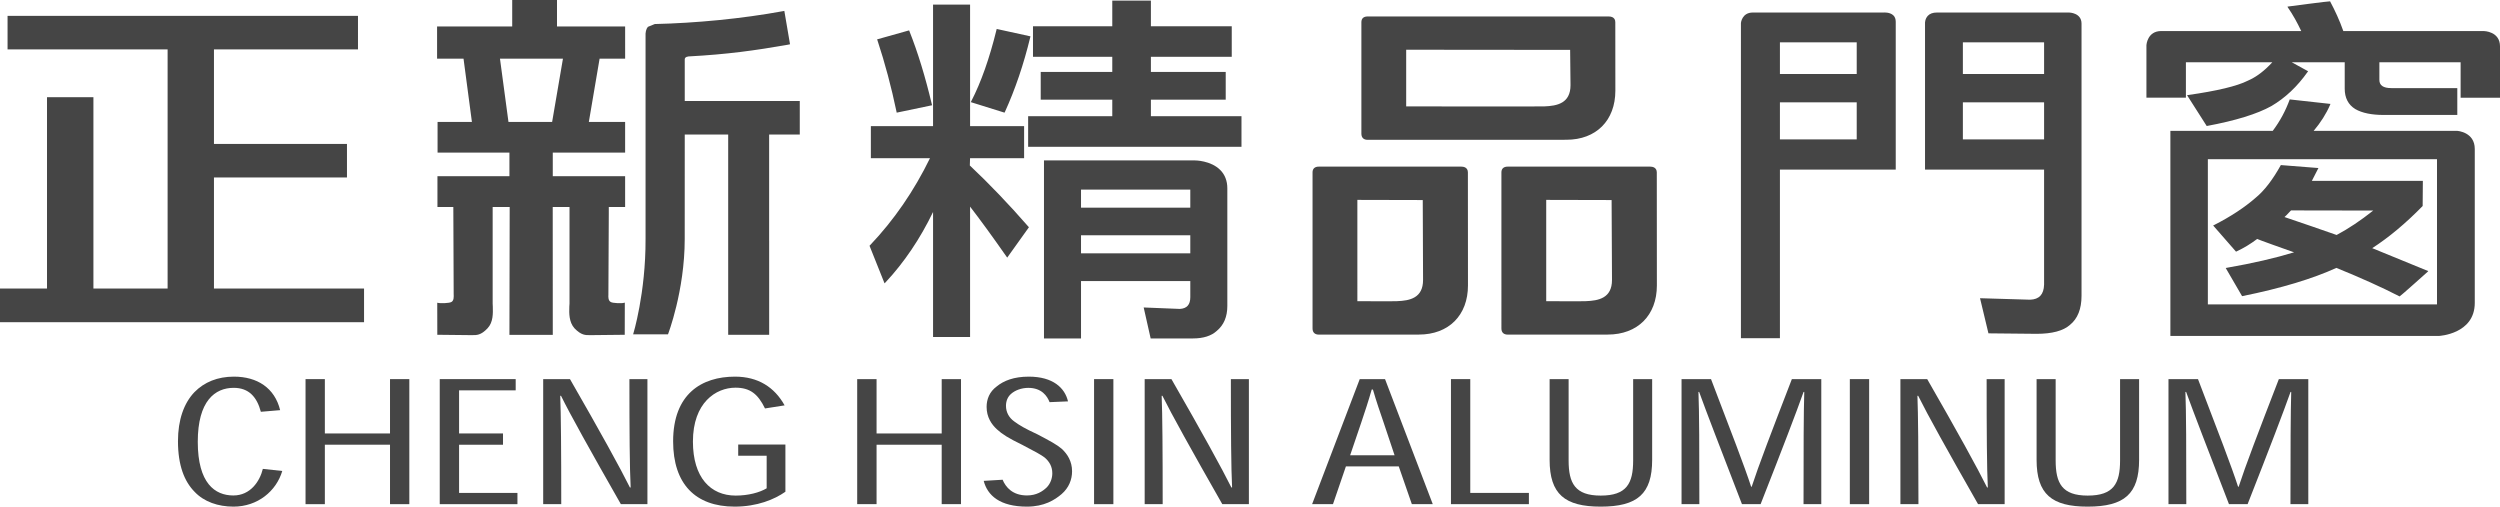 <?xml version="1.0" encoding="utf-8"?>
<!-- Generator: Adobe Illustrator 16.0.2, SVG Export Plug-In . SVG Version: 6.00 Build 0)  -->
<!DOCTYPE svg PUBLIC "-//W3C//DTD SVG 1.1//EN" "http://www.w3.org/Graphics/SVG/1.1/DTD/svg11.dtd">
<svg version="1.1" id="圖層_1" xmlns="http://www.w3.org/2000/svg" xmlns:xlink="http://www.w3.org/1999/xlink" x="0px" y="0px"
	 width="673.316px" height="136.447px" viewBox="0 0 673.316 136.447" enable-background="new 0 0 673.316 136.447"
	 xml:space="preserve">
<g>
	<path fill="#454545" d="M161.486,15.801h6.879V7.129c0,0-17.479,0-18.35,0c0-0.762,0-7.129,0-7.129h-12.064c0,0,0,6.367,0,7.129
		c-0.854,0-20.234,0-20.234,0v8.671h7.123l2.258,17.033h-9.25v8.263c0,0,18.517,0,19.355,0v6.351c-0.839,0-19.387,0-19.387,0v8.309
		h4.278l0.092,23.4c0.03,0.748,0.092,1.773-0.58,2.162c-0.617,0.389-2.959,0.359-3.325,0.303l-0.519-0.084v0.521l0.016,8.107
		l8.61,0.092c0.054,0,0.664,0,0.664,0c1.318,0.029,2.479,0.049,4.263-1.842c1.541-1.637,1.457-4.047,1.411-5.816l-0.039-0.838
		V55.756h4.584c0,1.688,0,0.771-0.068,34.429h11.676c0,0-0.015-33.649-0.015-34.429h4.522v26.005l-0.053,0.838
		c-0.061,1.77-0.107,4.148,1.388,5.816c1.823,1.891,2.951,1.871,4.263,1.842h0.618c0.038,0,8.656-0.092,8.656-0.092l0.022-8.66
		l-0.525,0.115c-0.336,0.057-2.715,0.086-3.295-0.303c-0.672-0.389-0.633-1.395-0.603-1.906c0-0.256,0.106-21.836,0.106-21.836
		v-1.819h4.4v-8.309c0,0-18.686,0-19.486,0v-6.351c0.801,0,19.486,0,19.486,0v-8.263h-9.77L161.486,15.801z M148.704,32.833h-11.761
		l-2.287-17.033h16.961L148.704,32.833z M184.419,16.178v-0.164c0-0.368,0.175-0.708,1.021-0.816
		c10.373-0.549,17.999-1.615,26.786-3.159l0.549-0.119l-1.533-8.976l-0.367,0.063c-11.172,2.051-23.49,3.21-34.502,3.466h-0.021
		l-1.861,0.759c-0.48,0.576-0.694,1.462-0.626,2.625c0,0,0,39.918,0,54.511c0.062,14.631-3.348,25.682-3.348,25.682h9.388
		c0,0,4.508-11.684,4.508-25.682c0-13.99,0.008-27.262,0.008-28.13h11.699v28.54l0,0v25.387h11.036V64.779h-0.008v-28.54
		c0.816,0,8.252,0,8.252,0v-9.032c0,0-30.102,0-30.979,0C184.419,26.387,184.419,16.178,184.419,16.178z M57.626,47.794
		c0.9,0,35.822,0,35.822,0v-9.026c0,0-34.922,0-35.822,0V13.297c0.9,0,38.789,0,38.789,0V4.273H2.036v9.024c0,0,42.267,0,43.106,0
		v64.421H25.16c0-0.834,0-51.548,0-51.548h-12.5c0,0,0,50.714,0,51.548c-0.816,0-12.66,0-12.66,0v9.061h98.048v-9.061
		c0,0-39.515,0-40.422,0V47.794z"/>
	<path fill="#454545" d="M421.859,37.64c8.031,0,13.201-5.181,13.201-13.244l-0.016-18.424c0-0.461-0.168-1.539-1.793-1.539h-64.908
		c-1.076,0-1.686,0.522-1.686,1.539v30.035c0,1.059,0.609,1.653,1.686,1.653h49.725L421.859,37.64z M378.707,28.654l0.016-0.03
		v-15.23l44.158,0.042l0.1,9.502c0,4.882-3.592,5.587-7.055,5.717C415.025,28.715,379.074,28.654,378.707,28.654z"/>
	<path fill="#454545" d="M382.146,90.109c8.039,0,13.217-5.197,13.217-13.225l-0.021-30.463c0-0.461-0.176-1.544-1.785-1.544
		h-38.361c-1.068,0-1.693,0.526-1.693,1.544V88.48c0,1.061,0.625,1.639,1.693,1.639h23.176L382.146,90.109z M365.566,81.113
		l0.008-0.008V53.836l17.611,0.042l0.082,21.522c0,4.885-3.584,5.59-7.039,5.713C375.314,81.182,365.918,81.113,365.566,81.113z"/>
	<path fill="#454545" d="M433.002,90.109c8.053,0,13.238-5.197,13.238-13.225l-0.021-30.463c0-0.461-0.184-1.544-1.801-1.544
		h-38.346c-1.076,0-1.701,0.526-1.701,1.544V88.48c0,1.061,0.625,1.639,1.701,1.639h23.176L433.002,90.109z M416.43,81.113
		l0.006-0.008V53.836l17.611,0.042l0.105,21.522c0,4.885-3.592,5.59-7.063,5.713C426.199,81.182,416.779,81.113,416.43,81.113z"/>
	<path fill="#454545" d="M309.693,0.158h-10.127c0,0,0,6.388,0,6.91c-0.557,0-21.355,0-21.355,0v8.227c0,0,20.799,0,21.355,0
		c0,0.471,0,3.623,0,4.073c-0.557,0-19.273,0-19.273,0v7.47c0,0,18.717,0,19.273,0c0,0.45,0,3.993,0,4.451c-0.557,0-22.66,0-22.66,0
		v8.257h57.459v-8.257c0,0-23.848,0-24.396,0c0-0.458,0-4.001,0-4.451c0.549,0,20.15,0,20.15,0v-7.47c0,0-19.602,0-20.15,0
		c0-0.45,0-3.602,0-4.073c0.549,0,21.773,0,21.773,0V7.068c0,0-21.225,0-21.773,0c0-0.522,0-6.91,0-6.91H309.693z M260.982,1.245
		h-9.686c0,0,0,32.158,0,32.723c-0.549,0-16.748,0-16.748,0v8.646c0,0,15.018,0,15.918,0c-4.264,8.753-9.68,16.656-16.146,23.442
		l-0.137,0.131l4.049,10.128l0.305-0.309c4.988-5.344,9.289-11.715,12.76-18.917c0,2.358,0,33.672,0,33.672h9.969
		c0,0,0-33.522,0-35.114c2.676,3.461,5.947,7.945,9.77,13.413l0.229,0.326l5.857-8.191l-0.168-0.169
		c-5.301-6.084-10.623-11.622-15.756-16.46c0,0,0.037-1.542,0.061-1.954c0.525,0,14.559,0,14.559,0v-8.646c0,0-14.002,0-14.551,0
		c0-0.565,0-32.723,0-32.723H260.982z M268.373,8.066c-1.885,7.683-4.164,14.124-6.758,19.141l-0.16,0.297l9.092,2.835l0.115-0.223
		c2.736-6.02,5.041-12.763,6.803-20.053l0.068-0.274l-9.1-1.992L268.373,8.066z M244.602,8.249l-8.375,2.355l0.1,0.272
		c2.021,6.128,3.744,12.571,5.117,19.172l0.061,0.292l9.541-1.995l-0.084-0.276c-1.738-7.344-3.76-13.962-6.023-19.656l-0.084-0.227
		L244.602,8.249z M321.705,43.2L321.705,43.2H281.17V91.15h9.977c0,0,0-14.934,0-15.459c0.557,0,28.881,0,29.432,0
		c0,0.494,0,4.346,0,4.346c0,2.021-0.916,3.055-2.807,3.162l-9.748-0.389l1.877,8.34h11.402c2.744,0,4.926-0.672,6.406-2.033
		c1.891-1.561,2.844-3.807,2.844-6.707v-31.7c0-2-0.664-3.693-1.914-4.935C326.061,43.2,321.881,43.2,321.705,43.2z M320.578,51.059
		c0,0.48,0,4.391,0,4.866c-0.551,0-28.875,0-29.432,0c0-0.475,0-4.386,0-4.866C291.703,51.059,320.027,51.059,320.578,51.059z
		 M320.578,63.364c0,0.488,0,4.386,0,4.866c-0.551,0-28.875,0-29.432,0c0-0.48,0-4.377,0-4.866
		C291.703,63.364,320.027,63.364,320.578,63.364z"/>
	<path fill="#454545" d="M507.301,3.375h0.006h-35.242c-2.92,0-3.188,2.782-3.188,2.813V91.08h10.502c0,0,0-45.068,0-45.402
		c0.352,0,31.193,0,31.193,0V5.875c0-0.75-0.215-1.353-0.686-1.781C508.908,3.232,507.354,3.371,507.301,3.375z M500.063,11.408
		c0,0.307,0,8.197,0,8.513c-0.313,0-20.332,0-20.684,0c0-0.316,0-8.207,0-8.513C479.73,11.408,499.75,11.408,500.063,11.408z
		 M500.063,27.555c0,0.329,0,9.673,0,9.993c-0.313,0-20.332,0-20.684,0c0-0.32,0-9.664,0-9.993
		C479.73,27.555,499.75,27.555,500.063,27.555z M521.639,3.375c-1.053,0-1.869,0.288-2.426,0.883
		c-0.801,0.864-0.771,2.006-0.754,2.062v39.359c0,0,31.74,0,32.068,0c0,0.334,0,30.97,0,30.97c-0.076,2.66-1.32,3.996-3.783,4.068
		l-13.467-0.4l2.264,9.461l12.98,0.129c4.148,0,7.176-0.809,8.963-2.398c2.082-1.678,3.127-4.309,3.127-7.816V6.367
		c0-2.94-3.305-2.992-3.357-2.992H521.639z M550.527,11.408c0,0.307,0,8.197,0,8.513c-0.328,0-21.545,0-21.873,0
		c0-0.316,0-8.207,0-8.513C528.982,11.408,550.199,11.408,550.527,11.408z M550.527,27.555c0,0.329,0,9.673,0,9.993
		c-0.328,0-21.545,0-21.873,0c0-0.32,0-9.664,0-9.993C528.982,27.555,550.199,27.555,550.527,27.555z"/>
	<path fill="#454545" d="M616.314,1.75l-0.25,0.045l0.129,0.226c1.334,1.928,2.525,4.078,3.592,6.339c-0.572,0-37.705,0-37.705,0
		c-3.746,0-3.99,3.756-3.99,3.796v14.157h10.633c0,0,0-9.223,0-9.546c0.32,0,22.443,0,23.275,0
		c-2.105,2.297-4.309,3.996-6.658,4.992c-2.828,1.426-8.229,2.729-16.045,3.836l-0.268,0.032l5.301,8.313
		c7.793-1.445,13.611-3.256,17.41-5.369c3.707-2.17,7.002-5.274,9.77-9.211l0.131-0.166c0,0-3.531-1.935-4.416-2.427
		c1.184,0,13.957,0,14.27,0c0,0.324,0,7.119,0,7.119c0,2.49,0.961,4.327,2.844,5.486c1.814,1.056,4.387,1.588,7.635,1.588h19.844
		v-7.232h-17.777c-2.15,0-3.211-0.729-3.211-2.195c0,0,0-4.454,0-4.766c0.307,0,21.529,0,21.881,0c0,0.324,0,9.546,0,9.546h10.609
		V12.497c0-4.084-4.348-4.136-4.393-4.136h-37.807c-0.998-2.837-2.264-5.571-3.568-8.002C627.389,0.279,616.314,1.75,616.314,1.75z
		 M666.521,81.578V40.124c0-4.557-4.645-4.874-4.707-4.874c0,0-38.025,0-38.689,0c1.877-2.229,3.387-4.582,4.447-7.051l0.076-0.213
		l-10.959-1.211c-1.107,3.028-2.602,5.836-4.584,8.475c-0.176,0-27.563,0-27.563,0v55.228h10.09h62.217
		C656.85,90.479,666.521,90.021,666.521,81.578z M656.348,90.479 M656.348,42.872c0,0.328,0,38.798,0,39.119
		c-3.342,0-58.398,0-61.715,0c0-0.32,0-38.791,0-39.119C594.969,42.872,655.996,42.872,656.348,42.872z M607.506,53.262
		L607.506,53.262c-2.99,2.619-6.75,5.09-11.248,7.378l-0.207,0.081l6.17,7.059c2.182-1.005,4.02-2.166,5.697-3.426
		c0,0.076,7.863,2.883,9.938,3.601c-5.109,1.561-11.188,2.965-18.158,4.174l-0.252,0.053l4.408,7.582
		c10.57-2.129,19.059-4.721,25.396-7.615c6.451,2.619,12.225,5.213,17.029,7.684c0.168-0.016,7.527-6.611,7.527-6.611l0.191-0.207
		c0,0-14.543-5.953-15.094-6.179c4.508-2.917,9.068-6.729,13.584-11.354l0.053-6.771c0,0-29.332,0-29.896,0
		c0.23-0.473,1.77-3.457,1.77-3.457l-0.268-0.021l-9.852-0.774C612.121,48.376,609.871,51.325,607.506,53.262z M615.314,58.415
		l0.498-0.463c0.021-0.007,1.219-1.284,1.219-1.284s21.156,0.039,22.141,0.039c-3.355,2.666-6.666,4.887-9.861,6.58
		c0-0.049-12.621-4.359-14.041-4.833C615.277,58.445,615.314,58.415,615.314,58.415z"/>
</g>
<g>
	<path fill="#454545" d="M76.022,126.846c-1.609,5.438-6.644,9.602-13.134,9.602c-4.133,0-7.938-1.299-10.463-3.977
		c-2.77-2.791-4.492-7.127-4.492-13.645c0-5.754,1.594-10.234,4.432-13.209c2.661-2.711,6.238-4.18,10.631-4.18
		c6.27,0,10.982,3.018,12.454,9.027l-5.193,0.441c-1.067-4-3.241-6.451-7.307-6.451c-5.041,0-9.686,3.5-9.686,14.535
		c0,11.176,4.63,14.453,9.579,14.453c4.606,0,7.123-3.813,7.947-7.162L76.022,126.846z"/>
	<path fill="#454545" d="M110.243,135.783h-5.201V119.77h-17.55v16.014h-5.201v-33.678h5.201v14.635h17.55v-14.635h5.201V135.783z"
		/>
	<path fill="#454545" d="M135.472,116.74v3.039h-11.83v12.977h15.719v3.027h-20.927v-33.678h20.454v3.027h-15.246v11.607H135.472z"
		/>
	<path fill="#454545" d="M169.853,131.281c-0.268-5.076-0.336-14.945-0.336-29.176h4.85v33.678h-7.153
		c-8.222-14.412-13.667-24.191-16.115-29.178h-0.213c0.198,5.018,0.274,14.854,0.274,29.178h-4.866v-33.678h7.215
		c8.206,14.254,13.644,24.146,16.138,29.176H169.853z"/>
	<path fill="#454545" d="M211.531,132.436c-2.943,2.076-7.625,4.012-13.658,4.012c-10.617,0-16.581-6.143-16.581-17.578
		c0-12.768,7.665-17.432,16.665-17.432c6.178,0,10.607,2.803,13.361,7.738l-5.285,0.83c-1.898-3.896-4.012-5.594-7.955-5.594
		c-5.262,0-11.455,4.016-11.455,14.518c0,9.662,4.735,14.545,11.515,14.545c3.371,0,6.438-0.82,8.344-1.961v-8.779h-7.664v-3.016
		h12.713V132.436z"/>
	<path fill="#454545" d="M258.824,135.783h-5.201V119.77h-17.541v16.014h-5.217v-33.678h5.217v14.635h17.541v-14.635h5.201V135.783z
		"/>
	<path fill="#454545" d="M282.68,108.311c-0.639-1.629-2.096-3.848-5.742-3.848c-1.875,0-3.592,0.689-4.629,1.615
		c-0.916,0.797-1.373,1.938-1.373,3.219c0,1.713,0.801,3.189,2.219,4.203c1.389,1.029,2.807,1.883,6.301,3.5
		c3.324,1.754,5.146,2.719,6.52,3.891c1.488,1.387,2.762,3.332,2.762,6.047c0,2.219-0.861,4.439-2.814,6.129
		c-1.861,1.59-4.697,3.381-9.334,3.381c-7.293,0-10.633-3.004-11.654-6.939l5.094-0.305c0.832,1.998,2.67,4.232,6.566,4.232
		c2.533,0,4.203-1.092,5.316-2.166c0.977-0.996,1.502-2.41,1.502-3.807c0-1.887-0.861-3.191-2.012-4.201
		c-1.121-0.854-2.494-1.572-6.086-3.455c-3.73-1.811-5.432-2.891-6.789-4.156c-1.471-1.336-2.807-3.287-2.807-6.057
		c0-2.104,0.793-4.08,2.686-5.49c1.922-1.586,4.674-2.666,8.678-2.666c6.521,0,9.717,3.039,10.557,6.662L282.68,108.311z"/>
	<path fill="#454545" d="M294.662,135.783v-33.678h5.201v33.678H294.662z"/>
	<path fill="#454545" d="M331.834,131.281c-0.26-5.076-0.328-14.945-0.328-29.176h4.852v33.678h-7.162
		c-8.215-14.412-13.65-24.191-16.123-29.178h-0.205c0.205,5.018,0.273,14.854,0.273,29.178h-4.85v-33.678h7.207
		c8.199,14.254,13.637,24.146,16.139,29.176H331.834z"/>
	<path fill="#454545" d="M362.486,125.619l-3.479,10.164h-5.621l12.828-33.678h6.811l12.859,33.678h-5.637l-3.523-10.164H362.486z
		 M372.645,113.789c-0.984-2.883-1.953-5.65-2.883-8.885h-0.32c-0.916,3.207-1.869,6.074-2.814,8.881l-3.004,8.836h11.973
		L372.645,113.789z"/>
	<path fill="#454545" d="M411.77,135.783h-20.988v-33.678h5.201v30.65h15.787V135.783z"/>
	<path fill="#454545" d="M444.969,123.854c0,9.133-3.951,12.594-13.859,12.594c-9.654,0-13.758-3.34-13.758-12.613v-21.729h5.117
		v21.904c0,6.123,1.725,9.465,8.641,9.465c6.986,0,8.74-3.25,8.74-9.465v-21.904h5.119V123.854z"/>
	<path fill="#454545" d="M471.775,131.094c1.822-5.59,5.301-14.688,10.822-28.988h7.924v33.678h-4.783
		c0-14.824,0.025-24.854,0.199-30.223h-0.191c-1.883,5.346-5.621,15.092-11.568,30.223h-5.02
		c-5.727-14.855-9.602-24.865-11.531-30.223h-0.189c0.221,5.377,0.244,15.379,0.244,30.223h-4.797v-33.678h7.939
		c5.498,14.418,8.998,23.422,10.807,28.988H471.775z"/>
	<path fill="#454545" d="M498.209,135.783v-33.678h5.201v33.678H498.209z"/>
	<path fill="#454545" d="M535.373,131.281c-0.26-5.076-0.32-14.945-0.32-29.176h4.85v33.678h-7.16
		c-8.223-14.412-13.658-24.191-16.123-29.178h-0.205c0.197,5.018,0.275,14.854,0.275,29.178h-4.859v-33.678h7.215
		c8.199,14.254,13.637,24.146,16.129,29.176H535.373z"/>
	<path fill="#454545" d="M576.115,123.854c0,9.133-3.943,12.594-13.857,12.594c-9.654,0-13.752-3.34-13.752-12.613v-21.729h5.135
		v21.904c0,6.123,1.707,9.465,8.625,9.465c6.984,0,8.725-3.25,8.725-9.465v-21.904h5.125V123.854z"/>
	<path fill="#454545" d="M602.93,131.094c1.816-5.59,5.293-14.688,10.822-28.988h7.934v33.678h-4.807
		c0-14.824,0.045-24.854,0.205-30.223h-0.182c-1.883,5.346-5.621,15.092-11.563,30.223h-5.018
		c-5.736-14.855-9.609-24.865-11.539-30.223h-0.191c0.213,5.377,0.238,15.379,0.238,30.223h-4.799v-33.678h7.947
		c5.506,14.418,8.998,23.422,10.799,28.988H602.93z"/>
</g>
</svg>
